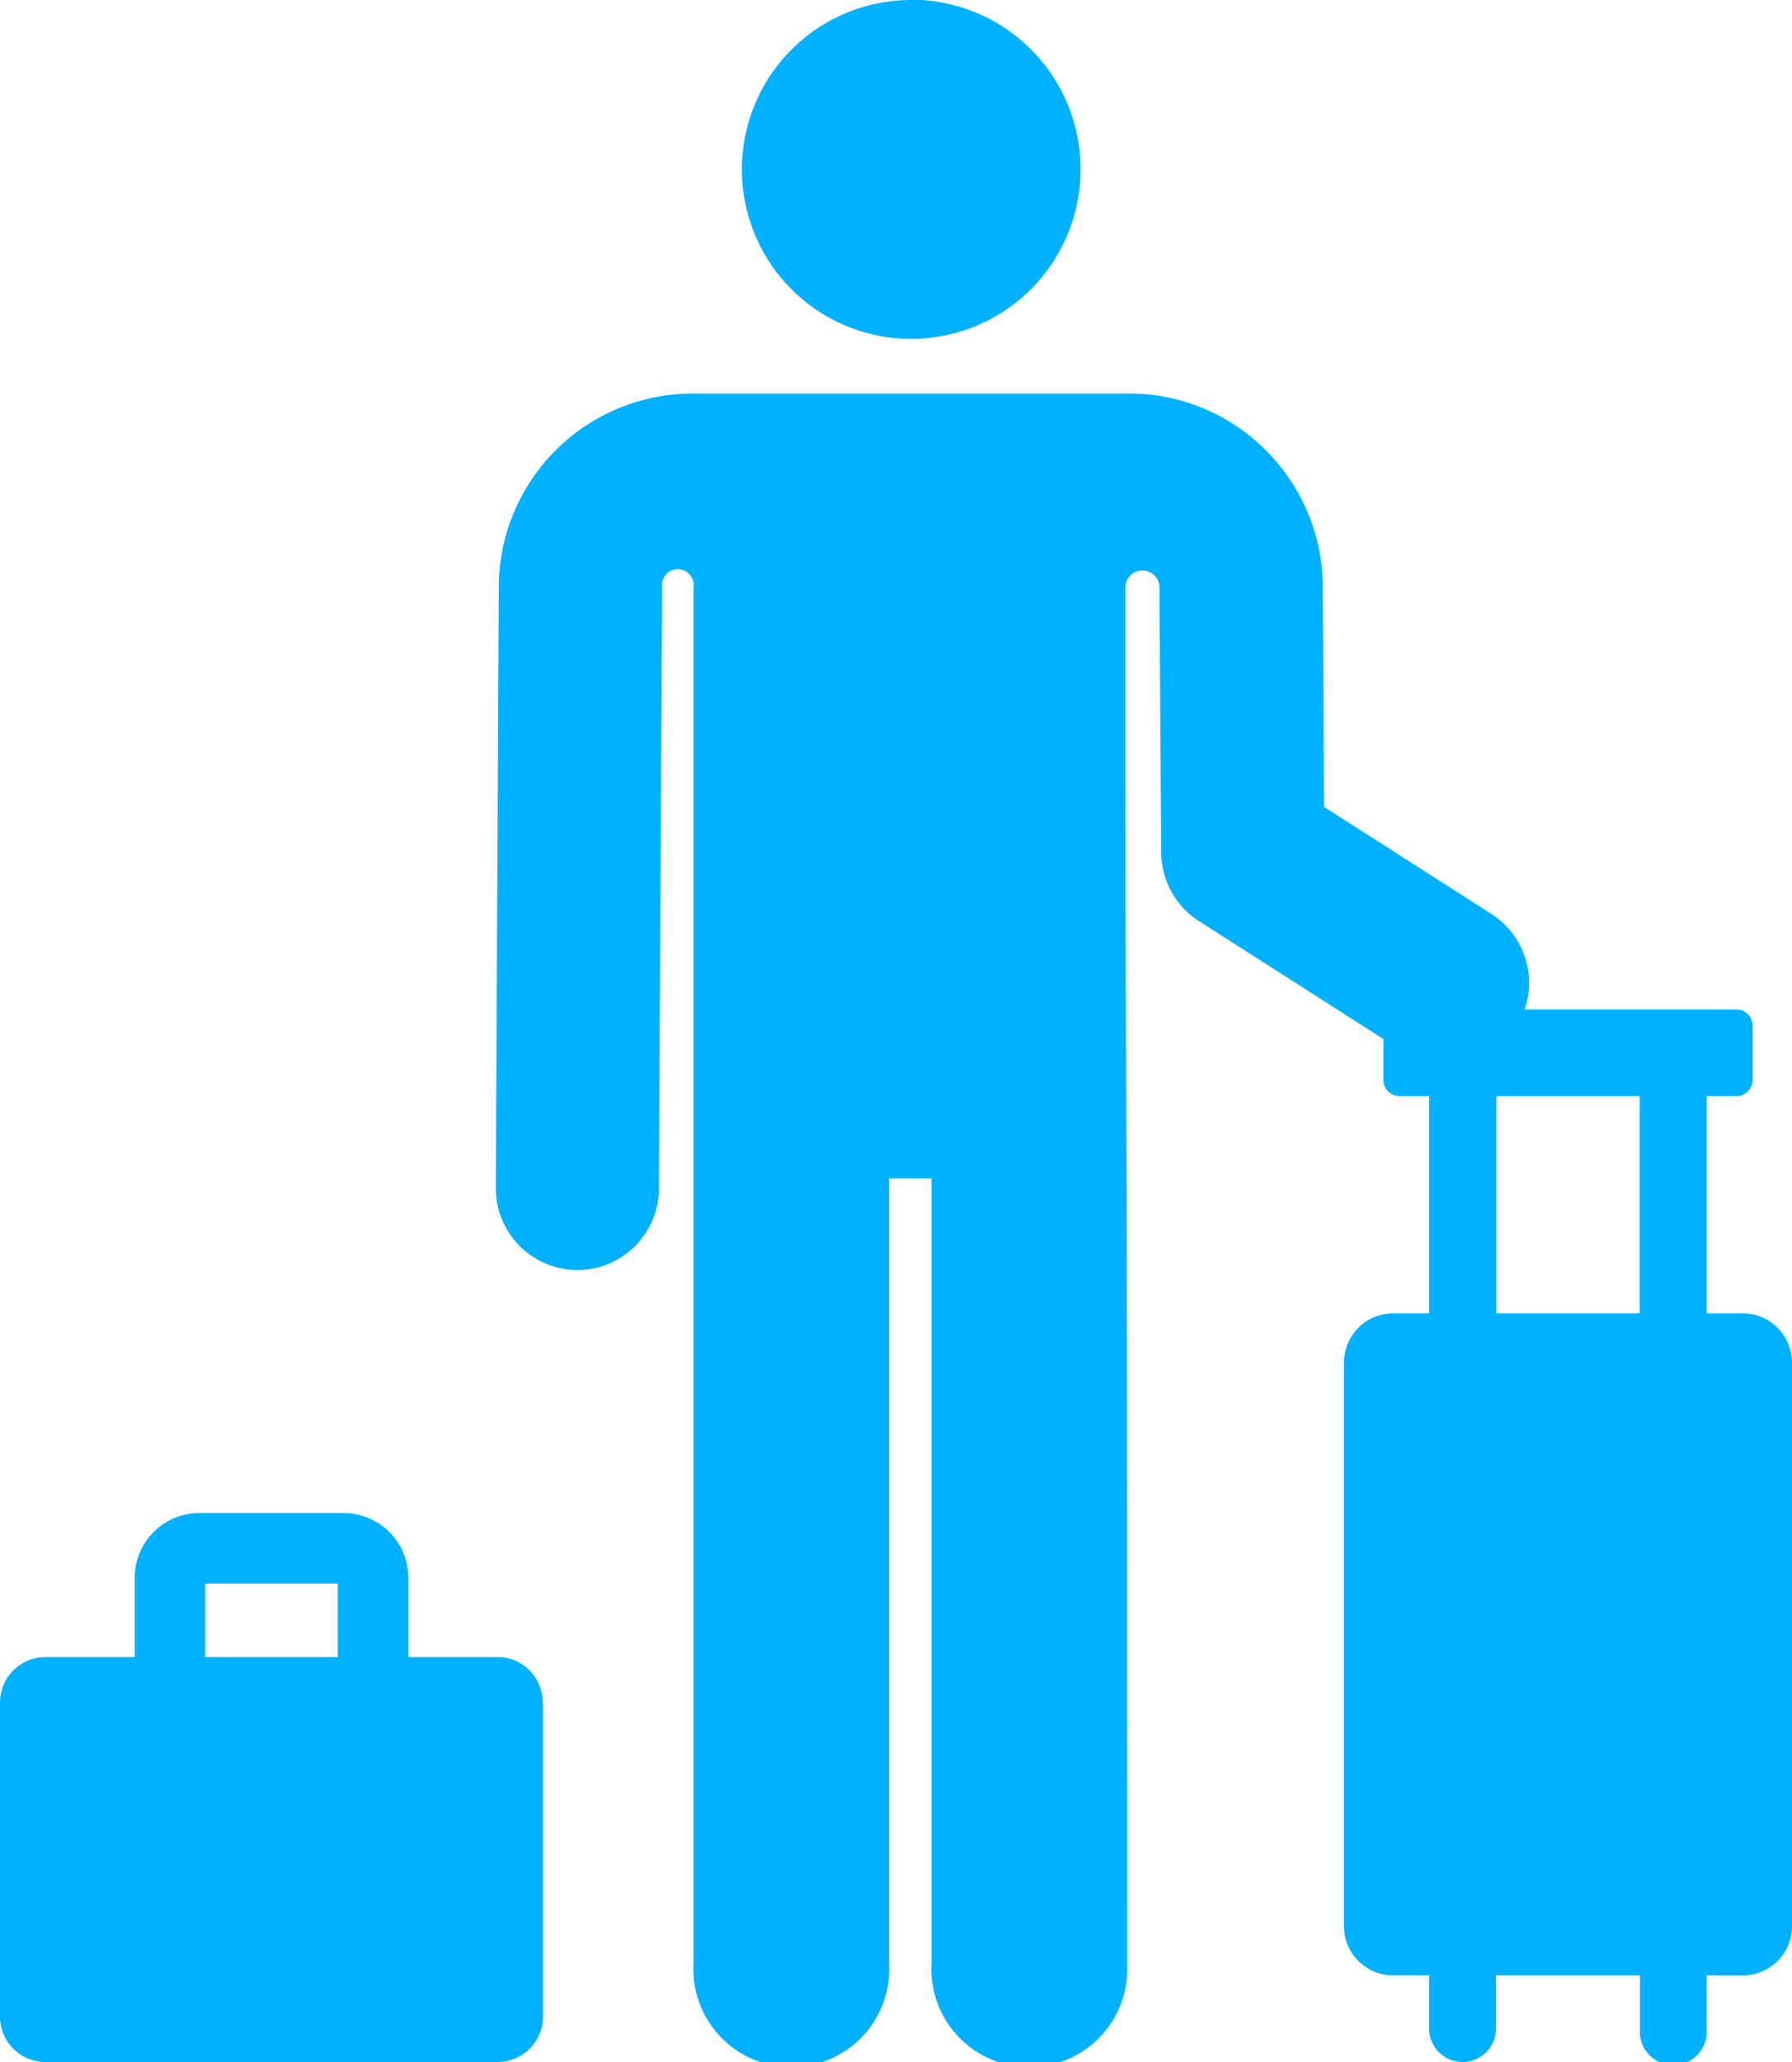 <svg xmlns="http://www.w3.org/2000/svg" xmlns:xlink="http://www.w3.org/1999/xlink" width="60" height="69"><defs><path id="a" d="M948.18 1908.98v10.5c0 .84-.68 1.52-1.52 1.52h-15.14c-.84 0-1.52-.68-1.52-1.52v-10.5c0-.85.68-1.53 1.52-1.53h2.99v-2.65c0-1.2.97-2.17 2.17-2.17h4.82c1.2 0 2.17.97 2.17 2.17v2.65h3c.83 0 1.5.68 1.5 1.53zm-6.87-3.99h-4.44v2.46h4.44zm19.2-53a5.67 5.67 0 1 1-.01 11.35 5.67 5.67 0 0 1 .02-11.34zm29.49 45.6v18.87c0 .9-.73 1.64-1.64 1.64h-1.22v1.78a1.12 1.12 0 1 1-2.23 0v-1.78h-4.82v1.78a1.12 1.12 0 1 1-2.24 0v-1.78h-1.21c-.9 0-1.64-.73-1.64-1.64v-18.86c0-.91.73-1.65 1.64-1.65h1.21v-7.27h-1a.54.54 0 0 1-.53-.55v-1.36l-6.18-3.95a2.74 2.74 0 0 1-1.26-2.3l-.06-8.87a.57.57 0 0 0-1.14.02c0 26.65.06 3.13.06 46.04a3.28 3.28 0 1 1-6.55 0v-26.28h-1.42v26.28a3.28 3.28 0 1 1-6.55 0v-46.06a.53.53 0 1 0-1.05 0l-.11 20.13c0 1.5-1.23 2.72-2.73 2.72h-.01a2.74 2.74 0 0 1-2.72-2.75l.1-20.13a6.49 6.49 0 0 1 6.46-6.45h14.66c3.55 0 6.45 2.9 6.47 6.45l.04 7.38 5.6 3.58a2.74 2.74 0 0 1 1.12 3.2h7.1c.3 0 .53.25.53.55v1.8c0 .3-.24.55-.54.55h-1v7.27h1.22c.9 0 1.64.74 1.64 1.65zm-5.1-1.64v-7.27h-4.8v7.27z"/></defs><use fill="#00b1ff" xlink:href="#a" transform="translate(-930 -1852)"/></svg>
